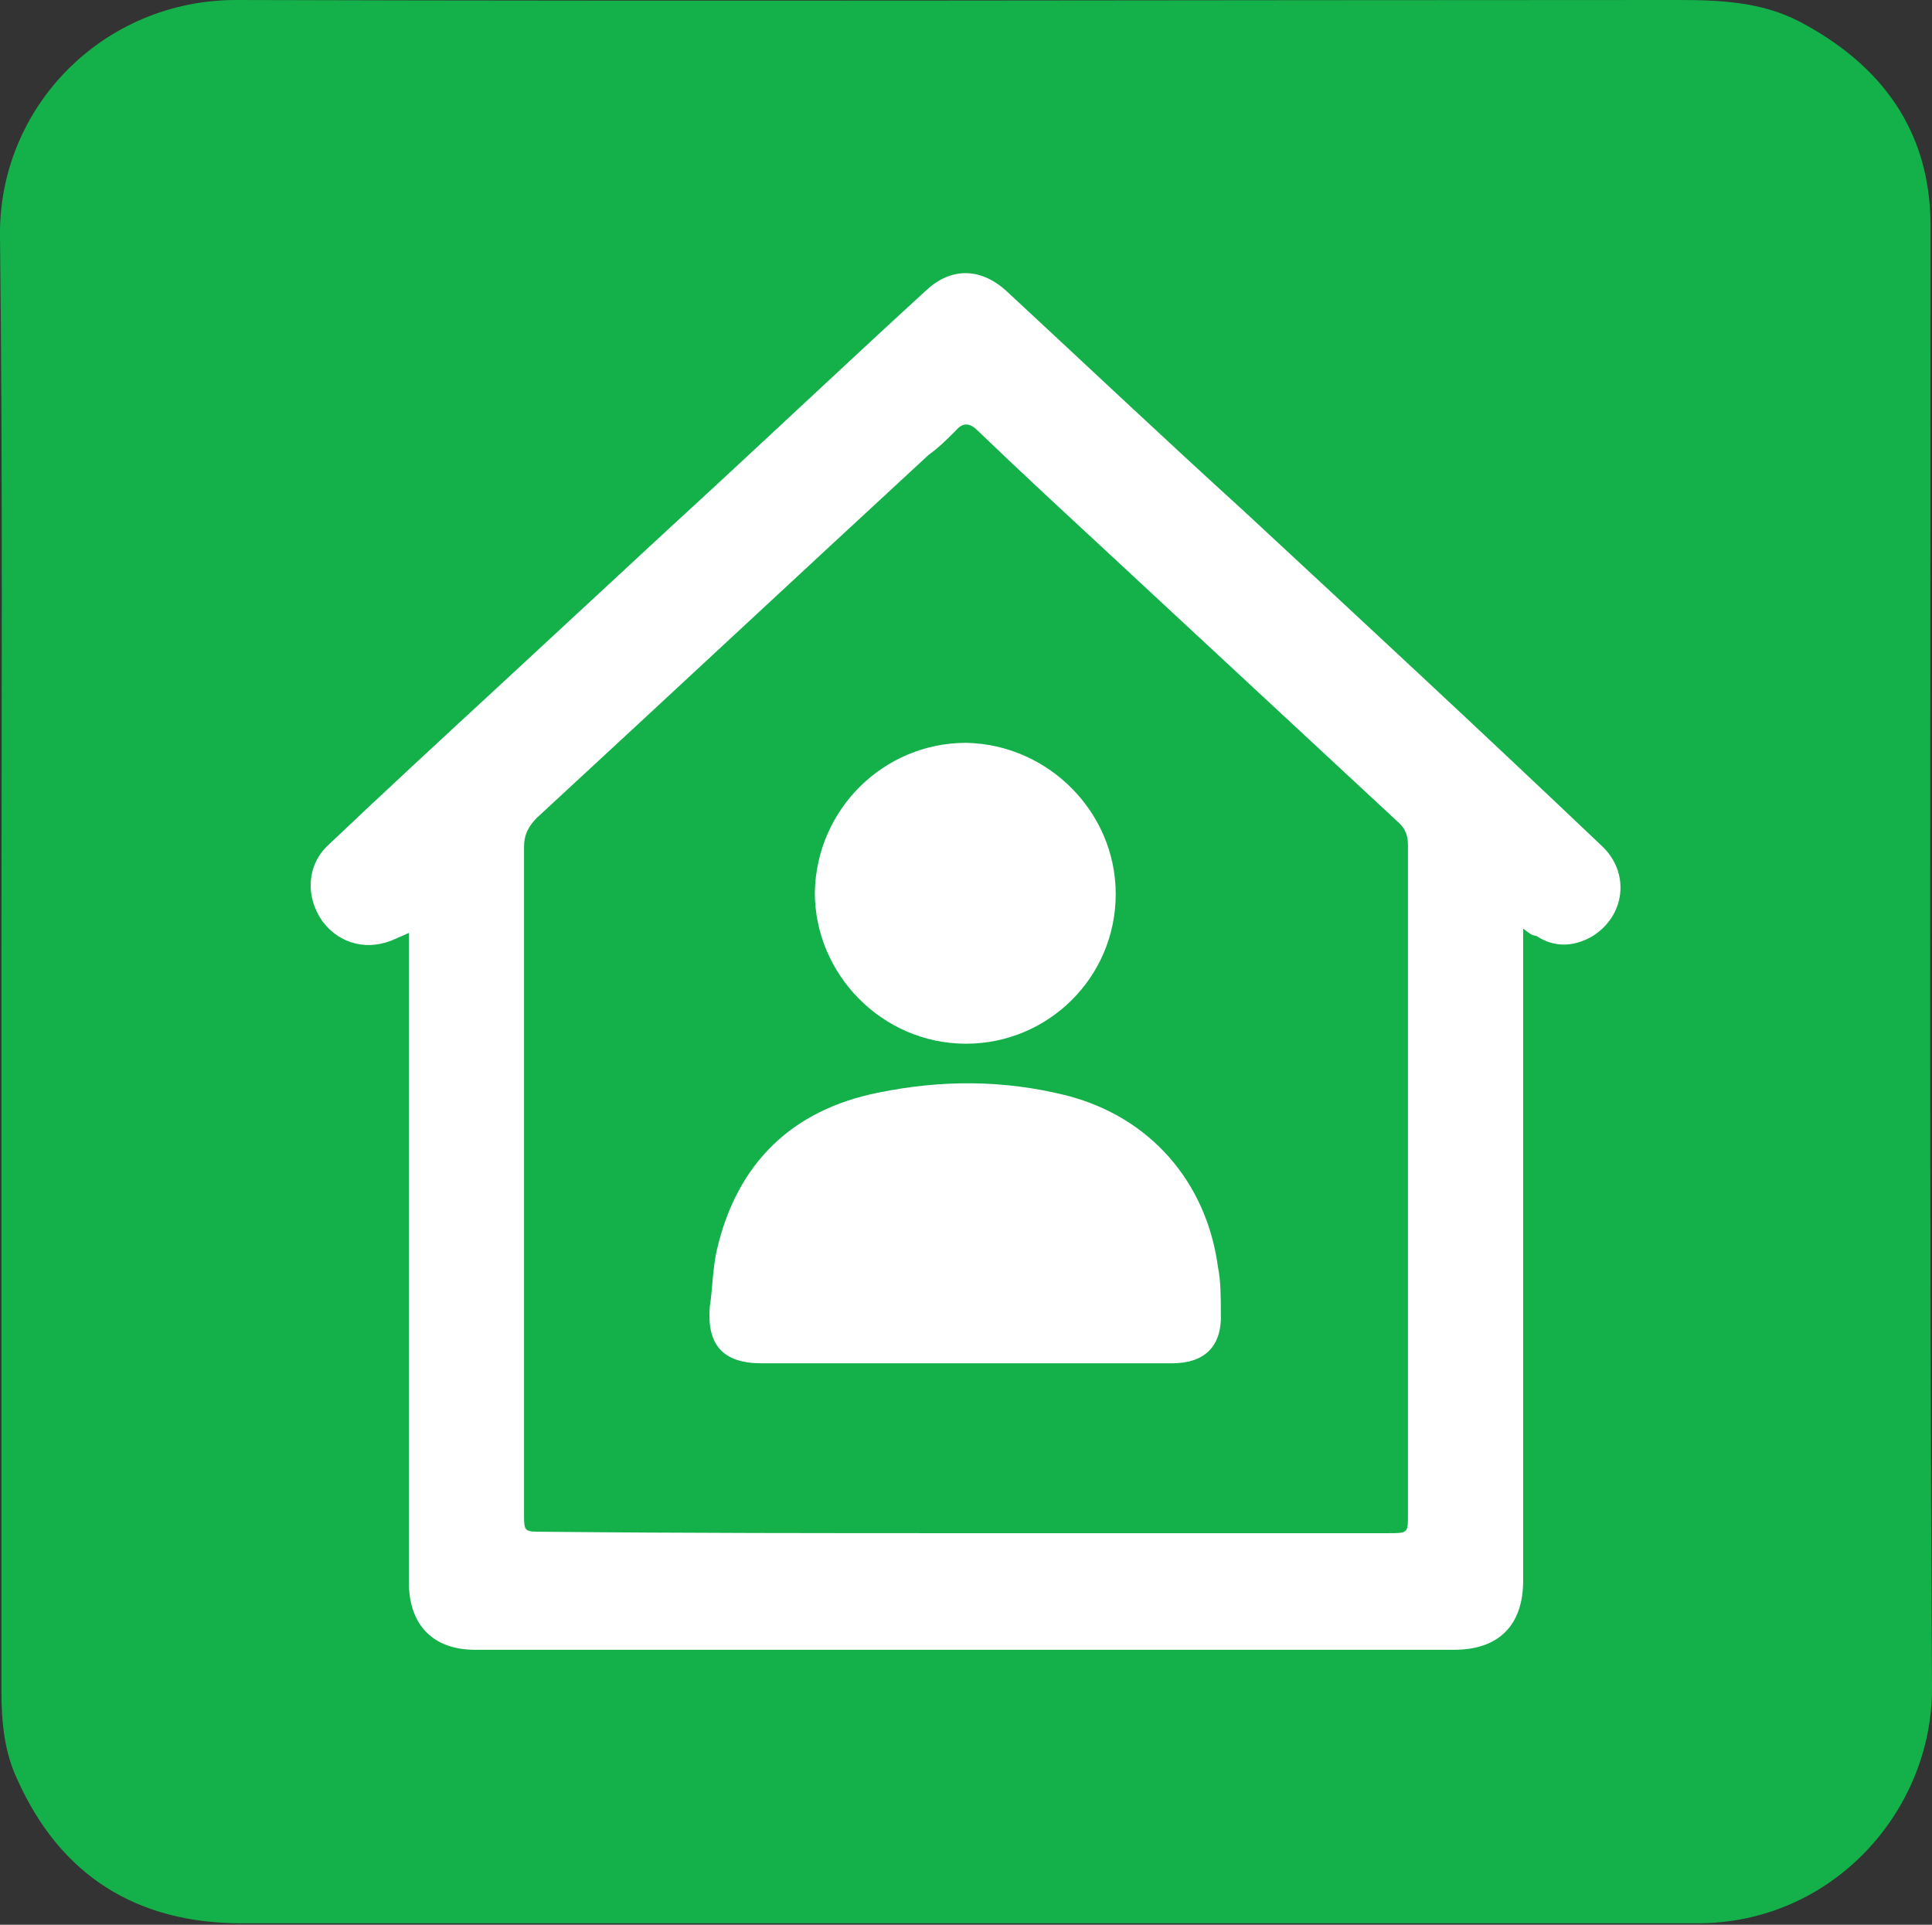 <?xml version="1.0" encoding="UTF-8"?>
<!-- Generator: Adobe Illustrator 25.4.1, SVG Export Plug-In . SVG Version: 6.00 Build 0)  -->
<svg xmlns="http://www.w3.org/2000/svg" xmlns:xlink="http://www.w3.org/1999/xlink" version="1.1" id="Warstwa_1" x="0px" y="0px" viewBox="0 0 134.2 133.7" style="enable-background:new 0 0 134.2 133.7;" xml:space="preserve">
<rect x="0" y="0" width="134.2" height="133.7" fill="#333333" stroke="none"/>
<style type="text/css">
	.st0{fill:#2F5BA7;}
	.st1{fill:#FFFFFF;}
	.st2{fill:#14B14B;}
</style>
<path class="st0" d="M101.9,71c-1.5-0.2-2.4-0.9-3.1-2.2c-1.2-2.6-2.5-5.1-3.8-7.6c-0.2-0.4-0.5-0.7-0.9-1.3  c-1.3,2.5-2.6,4.7-3.5,7.1c-1.1,3-3.1,4.3-6.2,4.5c-2.3,0.1-4.7,0.7-7,1.1c-0.1,0.2-0.1,0.4-0.2,0.6c2.2,2.1,4.3,4.3,6.6,6.4  c1.1,1,1.4,2.1,1.1,3.6c-0.6,3.1-1,6.3-1.5,10c3.3-1.7,6-3,8.7-4.6c1.4-0.8,2.6-0.8,4.1-0.1c2.3,1.2,4.6,2.4,6.9,3.5  c0.6,0.3,1.1,0.5,2.1,0.9c-0.4-2.4-0.5-4.4-1-6.3c-1.1-3.9-0.4-7,3-9.5c1.5-1.1,2.7-2.7,4.3-4.4c-1.3-0.3-2.1-0.4-2.9-0.6  C106.4,71.7,104.2,71.3,101.9,71z"></path>
<g>
	<path class="st1" d="M67,100.4c-6.1,0-12.1,0-18.2,0c-3.4,0-4.9-1.7-4.6-5c0.2-1.7,0.3-3.4,0.7-5.1c1.8-7.7,6.7-12.4,14.4-14   c5.6-1.1,11.2-1.1,16.8,0.3c7.4,1.9,12.4,7.7,13.4,15.3c0.2,1.3,0.3,2.7,0.3,4.1c0.1,3-1.4,4.5-4.4,4.5c-3.1,0-6.2,0-9.3,0   C73.2,100.4,70.1,100.4,67,100.4z"></path>
	<path class="st1" d="M55.8,71.7c-1.2,0.6-2.6,1.1-3.9,1.9c-5.1,2.9-8.7,7.1-10.5,12.7c-0.4,1.2-0.9,1.5-2.1,1.5   c-5.5-0.1-11,0-16.5,0c-3,0-4.5-1.5-4.4-4.5c0.1-2.2,0.2-4.5,0.7-6.7c1.6-7.6,7.2-12.7,15.6-13.4c4.6-0.4,9.4,0.2,14.1,0.4   c1.5,0.1,2.4,0.9,3.2,2.3C53,68.1,54.5,69.9,55.8,71.7z"></path>
	<path class="st1" d="M78.5,71.9c1.5-2.3,2.8-4.5,4.3-6.7c0.3-0.4,0.9-0.8,1.4-0.9c6.6-1.7,13.4-2.1,19.9,0   c6.6,2.2,10.2,7.1,11.2,14c0.3,1.8,0.3,3.6,0.4,5.5c0,2.5-1.4,4-3.9,4.1c-5.8,0-11.5,0-17.3,0c-0.5,0-1.3-0.5-1.4-1   c-2.3-7.3-7.2-12.1-14.2-14.9C78.8,71.9,78.6,71.9,78.5,71.9C78.4,71.7,78.4,71.7,78.5,71.9z"></path>
	<path class="st1" d="M67,71.9c-7.4,0-13.5-6.2-13.4-13.4c0.1-7.4,6.2-13.3,13.5-13.3c7.3,0.1,13.3,6.2,13.3,13.5   C80.4,66.1,74.3,72,67,71.9z"></path>
	<path class="st1" d="M94.2,59.2c-7.3-0.1-13.1-6-13-13.2c0.1-7,6-12.8,13.1-12.7c7.4,0.1,13.1,5.9,13,13.3   C107.1,53.6,101.3,59.3,94.2,59.2z"></path>
	<path class="st1" d="M39.9,33.3c7.2,0,13,5.8,12.9,13.1c0,7-5.9,12.8-13,12.8c-7.2,0-13-5.8-13-13C26.9,39.1,32.8,33.2,39.9,33.3z"></path>
</g>
<path class="st2" d="M134.1,15.7c0-6.6-3.4-11.2-9.1-14.2c-2.7-1.4-5.6-1.5-8.6-1.5C83,0,49.7,0.1,16.4,0C7.2,0-0.1,7.4,0,16.4  C0.2,33.2,0.1,50,0.1,66.8l0,0c0,16.9,0,33.8,0,50.7c0,2.1,0.2,4.2,1.1,6.1c3,6.7,8.3,10,15.6,10c33.7,0,67.4,0,101.1,0  c9.4,0,16.3-7.8,16.3-16.3C134,83.5,134.1,49.6,134.1,15.7z"></path>
<path class="st1" d="M105.8,64.5c0,0.6,0,1,0,1.3c0,14.7,0,29.3,0,44c0,3.1-1.7,4.8-4.8,4.8c-22.7,0-45.3,0-68,0  c-2.9,0-4.6-1.7-4.6-4.7c0-14.6,0-29.2,0-43.8c0-0.4,0-0.7,0-1.3c-0.4,0.2-0.7,0.3-0.9,0.4c-1.9,0.9-3.9,0.4-5.1-1.2  c-1.2-1.7-1.1-3.9,0.4-5.3c3.9-3.7,7.8-7.3,11.7-10.9c4.1-3.8,8.1-7.5,12.2-11.3c5.9-5.4,11.7-10.9,17.6-16.3  c1.8-1.7,3.9-1.6,5.7,0.1c5.5,5.1,10.9,10.2,16.4,15.2c8.3,7.7,16.6,15.4,24.8,23.2c2.1,1.9,1.7,5-0.7,6.4c-1.3,0.7-2.6,0.7-3.8-0.1  C106.4,65,106.2,64.8,105.8,64.5z M67.1,106.5c9.8,0,19.5,0,29.3,0c1.4,0,1.4,0,1.4-1.3c0-15.5,0-31,0-46.5c0-0.7-0.2-1.2-0.8-1.7  c-7-6.5-14-13-21-19.5c-2.7-2.5-5.4-5-8.1-7.6c-0.5-0.5-1-0.6-1.5,0c-0.6,0.6-1.2,1.2-1.9,1.7C55.4,40,46.4,48.4,37.3,56.8  c-0.6,0.6-0.9,1.2-0.9,2c0,15.4,0,30.9,0,46.3c0,1.3,0,1.3,1.3,1.3C47.5,106.5,57.3,106.5,67.1,106.5z"></path>
<path class="st1" d="M67.1,94.7c-4.8,0-9.4,0-14.2,0c-2.7,0-3.8-1.3-3.6-3.9c0.2-1.3,0.2-2.7,0.5-4c1.4-6,5.2-9.7,11.2-10.9  c4.4-0.9,8.7-0.9,13.1,0.2c5.8,1.5,9.7,6,10.5,11.9c0.2,1,0.2,2.1,0.2,3.2c0.1,2.3-1.1,3.5-3.4,3.5c-2.4,0-4.8,0-7.3,0  C71.9,94.7,69.5,94.7,67.1,94.7z"></path>
<path class="st1" d="M67.1,72.5c-5.8,0-10.5-4.8-10.5-10.5c0.1-5.8,4.8-10.4,10.5-10.4c5.7,0.1,10.4,4.8,10.4,10.5  C77.5,67.9,72.8,72.5,67.1,72.5z"></path>
</svg>
